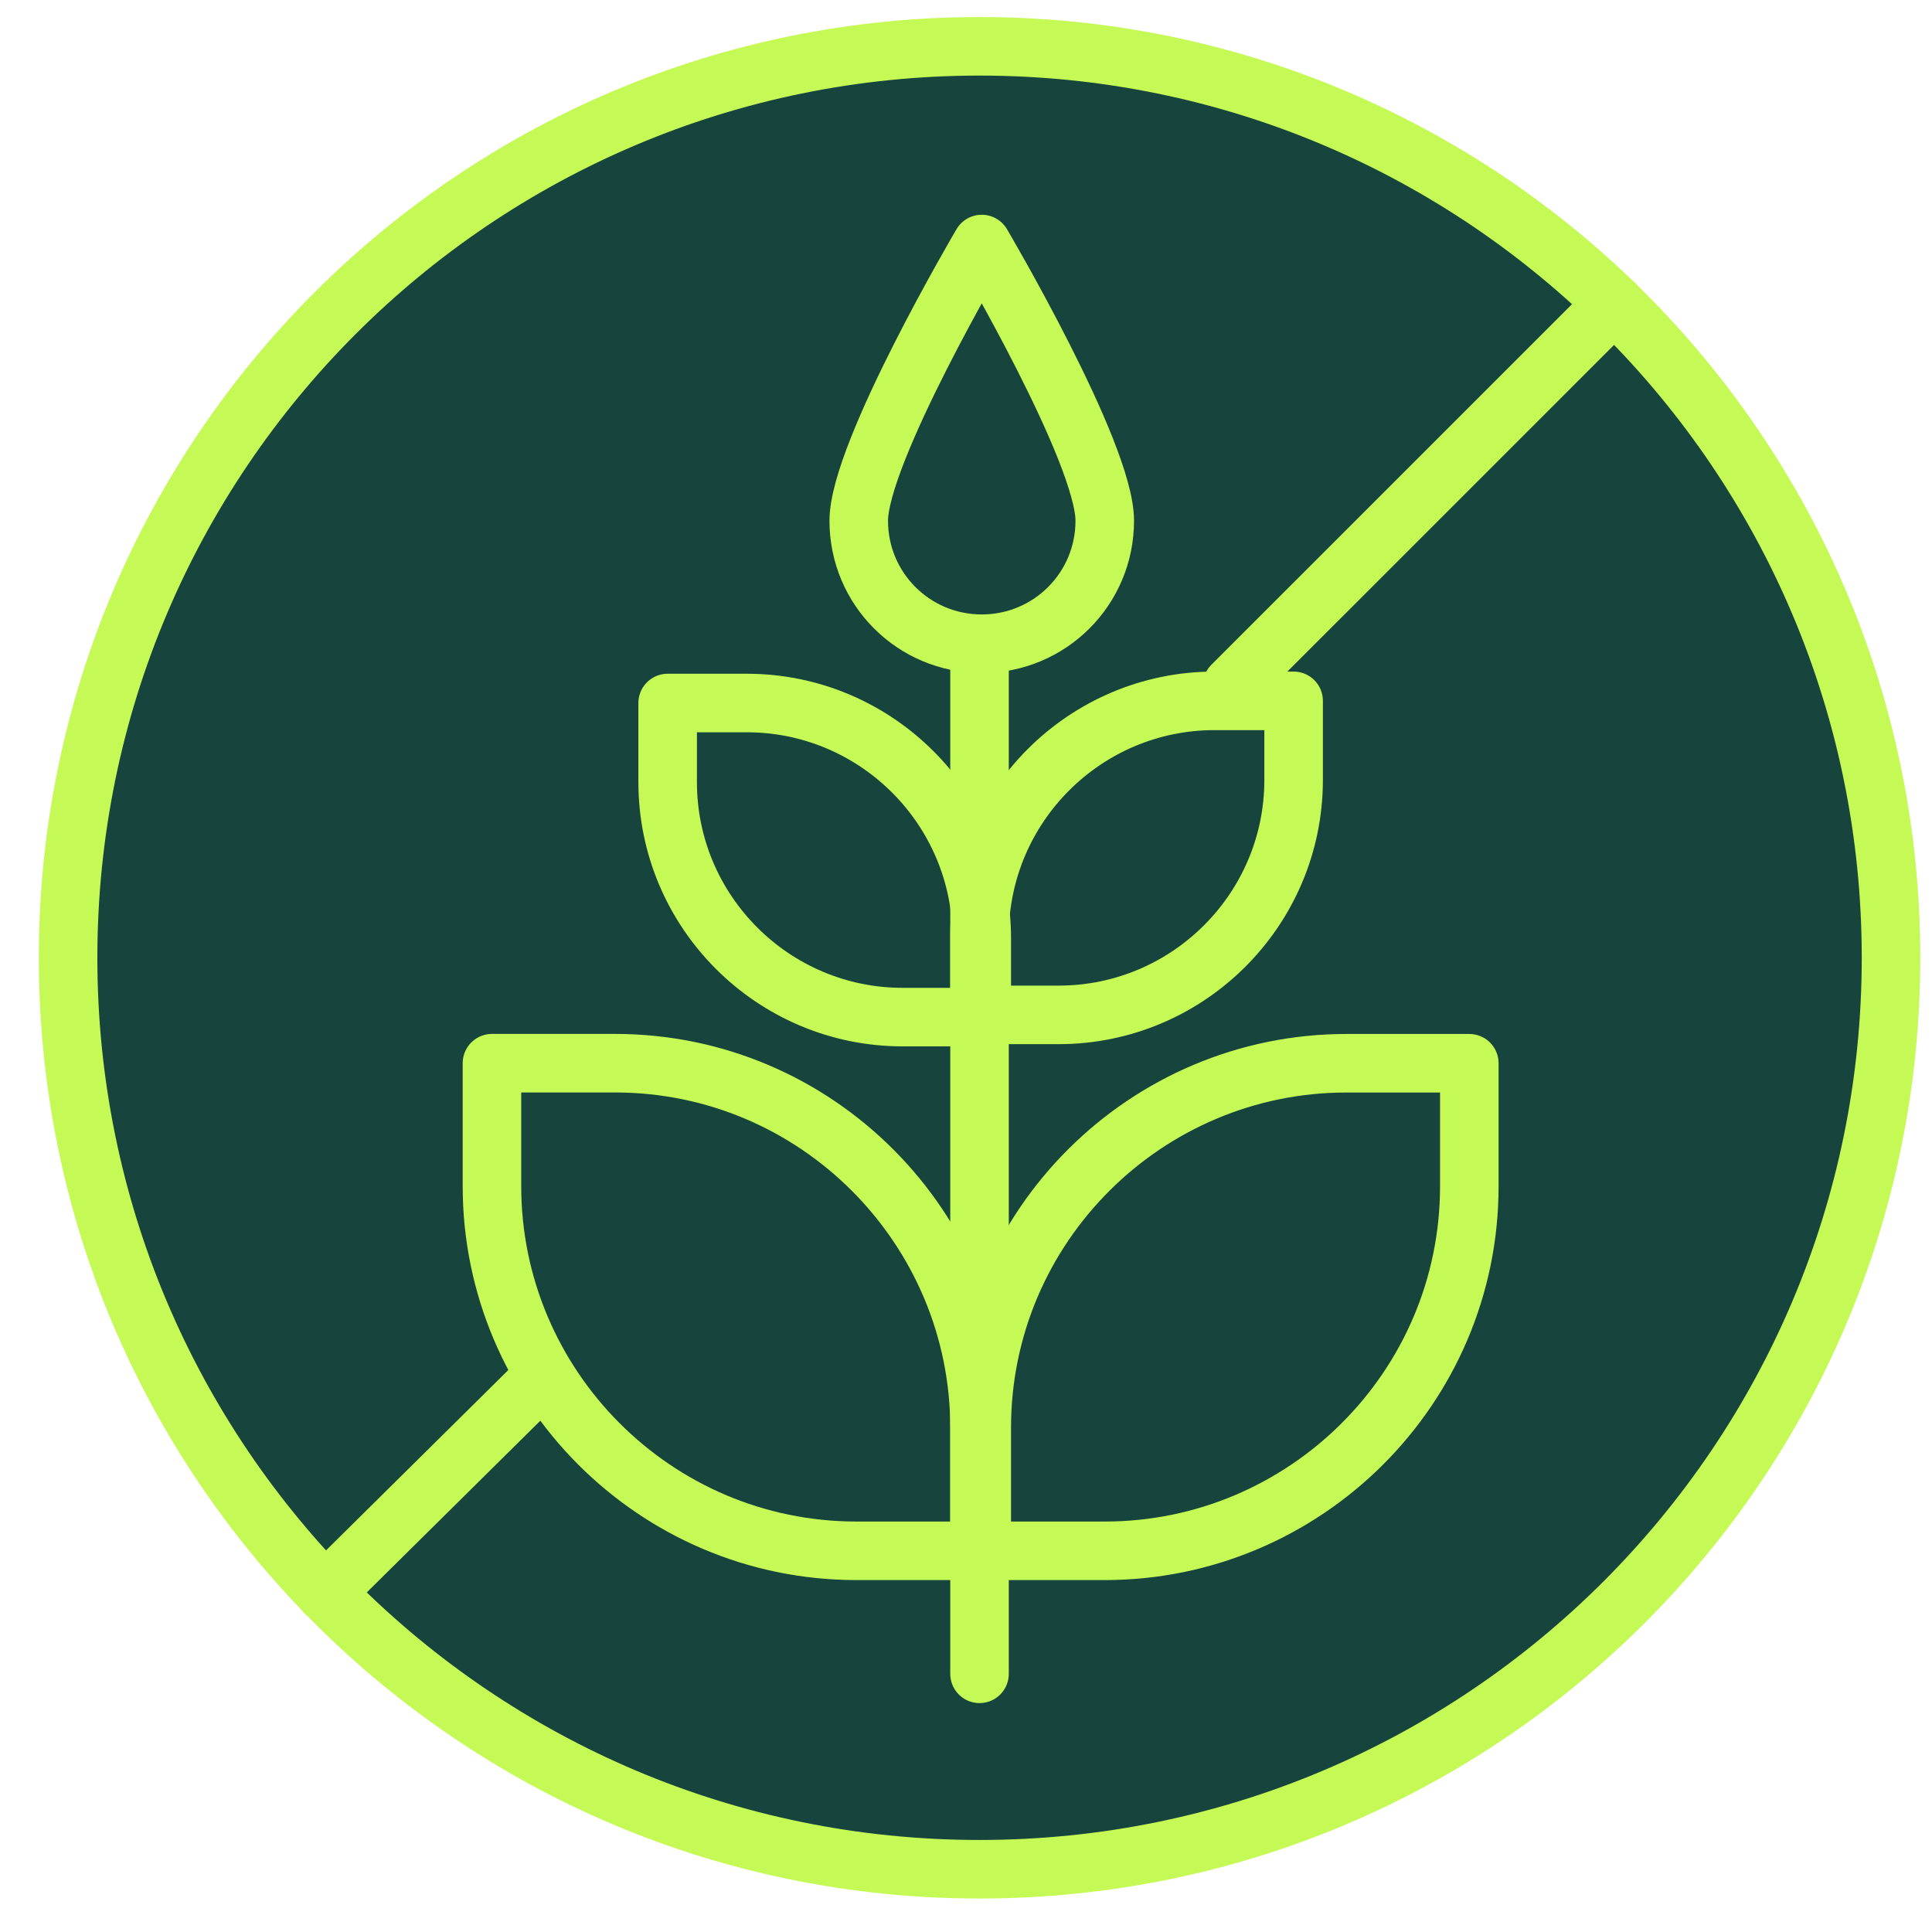<svg width="33" height="33" viewBox="0 0 33 33" fill="none" xmlns="http://www.w3.org/2000/svg">
<path d="M16.731 31.928C25.329 31.928 32.3 24.958 32.3 16.36C32.3 7.762 25.329 0.791 16.731 0.791C8.133 0.791 1.163 7.762 1.163 16.36C1.163 24.958 8.133 31.928 16.731 31.928Z" fill="#17443D" stroke="#C5FA56" stroke-linecap="round" stroke-linejoin="round"/>
<path d="M8.403 18.16H10.504C13.955 18.16 16.731 20.974 16.731 24.388V26.489H14.63C11.179 26.489 8.403 23.675 8.403 20.261V18.16Z" stroke="#C5FA56" stroke-linecap="round" stroke-linejoin="round"/>
<path d="M18.87 26.489H16.769V24.388C16.769 20.937 19.582 18.161 22.996 18.161H25.097V20.262C25.097 23.713 22.283 26.489 18.87 26.489Z" stroke="#C5FA56" stroke-linecap="round" stroke-linejoin="round"/>
<path d="M11.404 12.008H12.755C14.968 12.008 16.769 13.809 16.769 16.022V17.373H15.418C13.205 17.373 11.404 15.572 11.404 13.359V12.008Z" stroke="#C5FA56" stroke-linecap="round" stroke-linejoin="round"/>
<path d="M18.082 17.335H16.731V15.985C16.731 13.771 18.532 11.971 20.745 11.971H22.096V13.321C22.096 15.535 20.295 17.335 18.082 17.335Z" stroke="#C5FA56" stroke-linecap="round" stroke-linejoin="round"/>
<path d="M18.87 8.895C18.87 7.732 16.769 4.168 16.769 4.168C16.769 4.168 14.668 7.732 14.668 8.895C14.668 10.057 15.606 10.995 16.769 10.995C17.932 10.995 18.87 10.057 18.87 8.895Z" stroke="#C5FA56" stroke-linecap="round" stroke-linejoin="round"/>
<path d="M16.731 11.033V28.59" stroke="#C5FA56" stroke-linecap="round" stroke-linejoin="round"/>
<path d="M21.045 11.708L27.573 5.181" stroke="#C5FA56" stroke-linecap="round" stroke-linejoin="round"/>
<path d="M5.552 27.202L9.078 23.713" stroke="#C5FA56" stroke-linecap="round" stroke-linejoin="round"/>
</svg>
